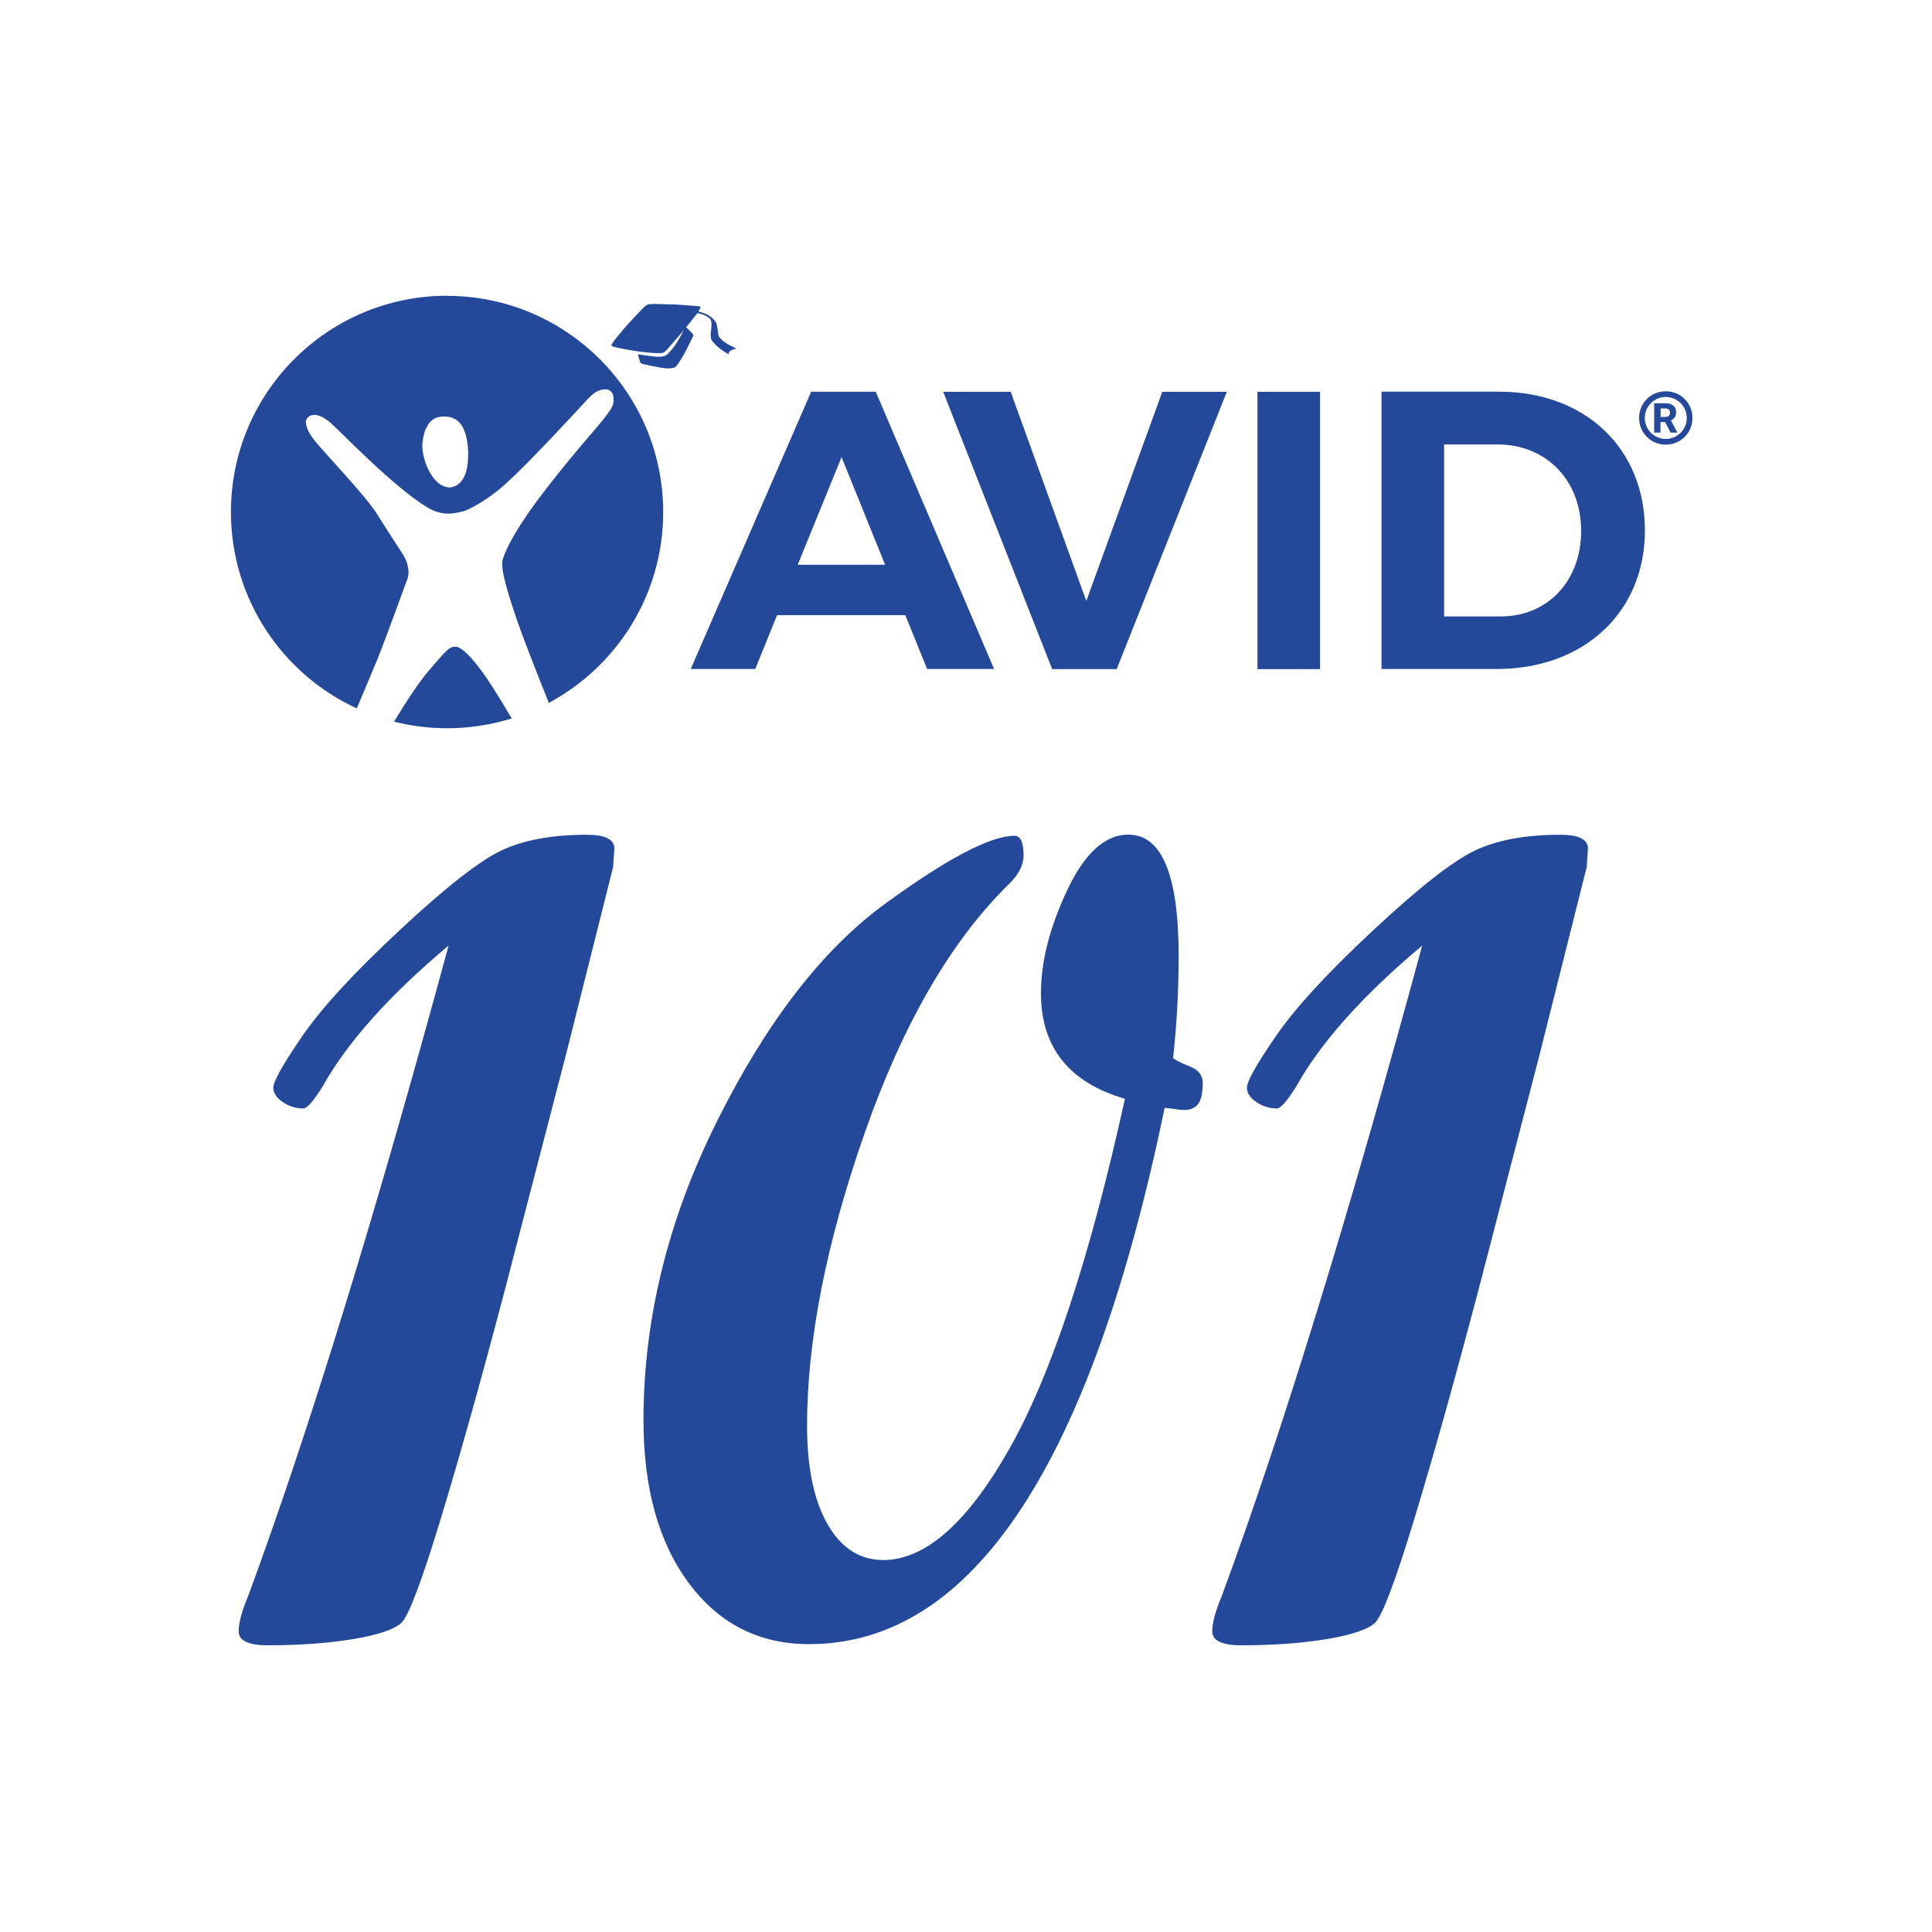 <?xml version="1.0" encoding="UTF-8"?>
<svg id="Layer_1" data-name="Layer 1" xmlns="http://www.w3.org/2000/svg" viewBox="0 0 150 150">
  <defs>
    <style>
      .cls-1 {
        fill: #24489a;
      }
    </style>
  </defs>
  <g>
    <g>
      <path class="cls-1" d="m35.46,50.22c-.55-.09-.85.32-2.11,1.78-.79.91-1.77,2.4-2.76,4.03,1.32.33,2.7.51,4.13.51,1.74,0,3.43-.27,5.01-.76-.56-.94-1.07-1.78-1.45-2.38-1.25-1.98-2.31-3.09-2.82-3.18Z"/>
      <path class="cls-1" d="m34.72,22.96c-9.27,0-16.79,7.52-16.79,16.79,0,6.77,4,12.59,9.77,15.25.73-1.73,1.41-3.35,1.65-3.94.56-1.38,2.3-6.17,2.3-6.17,0,0,.07-.21.07-.41,0-.38-.11-.93-.43-1.42-.5-.77-1.45-2.24-2.07-3.23-.83-1.33-4.26-4.92-4.84-5.68-.57-.76-.79-1.4-.51-1.71.39-.43,1.08-.23,1.8.39.71.61,4.8,4.92,7.5,6.56,1.24.75,2.17.44,2.72.33.48-.1,1.74-.82,2.79-1.66,1.49-1.19,4.64-4.6,5.89-5.93,1.26-1.34,1.58-1.9,2.49-1.9.29,0,.7.27.55,1.11-.06.33-.55,1-1.58,2.19-1.56,1.8-3.71,4.45-4.78,5.97-1.07,1.51-1.94,2.98-2.22,3.95-.23.81.64,3.31,1.15,4.82.21.63,1.18,3.2,2.43,6.3,5.28-2.83,8.88-8.4,8.88-14.81,0-9.27-7.52-16.79-16.79-16.79Zm1.59,13.01c-.13,1.29-.75,1.8-1.32,1.87-.31.03-.85-.09-1.35-.75-.54-.72-.81-1.65-.85-2.37-.03-.58.21-1.29.21-1.29,0,0,.22-.51.41-.68.11-.09.29-.37.93-.41.56-.03,1.12.1,1.51.7.38.59.59,1.68.46,2.95Z"/>
      <path class="cls-1" d="m56.74,26.86c-.81-.45-.95-.73-.97-.88-.05-.27-.08-.74-.17-.92-.16-.3-.48-.52-.67-.63-.2-.11-.71-.25-.71-.25l.07-.12s.14-.21.08-.25c-.04-.03-.19-.03-.29-.05-.11-.01-1.44-.11-1.65-.12-.21-.01-1.62-.04-1.62-.04,0,0-.28,0-.41.02-.13.01-.25.1-.37.2-.12.1-1.05,1.09-1.28,1.35-.13.15-.52.59-.84.99-.25.31-.47.58-.43.68.04.09.64.2,1.47.35.9.16,2.26.3,2.54.19.21-.08.42-.4.63-.62.21-.23.94-1.09.94-1.09,0,0-.01.08-.27.52-.24.41-.52.91-1.02,1.35-.28.25-.99.14-1.23.11-.24-.02-1.01-.14-1.01-.14,0,0,.14.59.22.69.06.07,1.23.29,1.63.36.4.07.85.04,1.01-.03.14-.06.49-.64.65-.91.16-.26.74-1.44.78-1.53.04-.09-.05-.17-.09-.23-.04-.06-.46-.45-.46-.45l.88-1.1s.47.07.8.3c.12.08.33.17.29.72-.02.31-.13.8,0,1.05.08.17.36.45.66.69.15.12.55.37.55.37l.12.06s0-.04.02-.1c.05-.16.16-.18.24-.23.09-.05.35-.1.35-.1,0,0-.03,0-.43-.23Z"/>
    </g>
    <g>
      <path class="cls-1" d="m70.29,47.76h-9.96l-1.69,4.18h-5.01l9.35-21.53h5.01l9.19,21.53h-5.2l-1.69-4.18Zm-1.57-3.91l-3.38-8.36-3.41,8.36h6.8Z"/>
      <path class="cls-1" d="m78.47,30.42l5.87,16.24,5.9-16.24h5.01l-8.55,21.53h-5.01l-8.46-21.53h5.23Z"/>
      <path class="cls-1" d="m102.49,30.42v21.53h-4.86v-21.53h4.86Z"/>
      <path class="cls-1" d="m127.71,41.18c0,6.33-4.71,10.76-11.5,10.76h-8.95v-21.53h9.13c6.67,0,11.32,4.4,11.32,10.76Zm-4.95.03c0-3.97-2.77-6.7-6.46-6.7h-4.18v13.35h4.4c3.6,0,6.24-2.71,6.24-6.64Z"/>
    </g>
    <g>
      <path class="cls-1" d="m130.8,33.92c.19-.19.34-.41.44-.66.11-.26.16-.53.16-.81s-.05-.55-.16-.81c-.1-.25-.25-.47-.44-.66-.19-.19-.41-.34-.66-.44-.26-.11-.53-.16-.81-.16s-.55.05-.81.16c-.25.1-.47.25-.66.44-.19.19-.34.41-.44.66-.11.26-.16.53-.16.81s.05.55.16.81c.1.25.25.47.44.66.19.19.41.34.66.44.26.11.53.16.81.16s.55-.05.81-.16c.25-.1.47-.25.66-.44Zm-3.1-1.47c0-.9.73-1.63,1.63-1.63s1.63.73,1.63,1.63-.73,1.63-1.63,1.63-1.63-.73-1.63-1.63Z"/>
      <path class="cls-1" d="m130.23,33.57v.02h-.53l-.42-.82h-.36v.82h-.49v-2.28h.86c.18,0,.33.03.45.08.13.05.22.13.29.23.07.1.1.23.1.38,0,.16-.03.29-.1.4-.07.1-.17.18-.3.24l.49.93Zm-1.3-1.2h.37c.12,0,.21-.03.27-.09.06-.06.09-.14.09-.24s-.03-.19-.09-.24c-.06-.06-.15-.09-.27-.09h-.37v.66Z"/>
    </g>
  </g>
  <g>
    <path class="cls-1" d="m34.82,73.42c-4.59,3.85-7.83,7.48-9.73,10.86-.73,1.19-1.25,1.78-1.54,1.78-.59,0-1.12-.17-1.6-.5-.48-.33-.73-.7-.73-1.11,0-.49.75-1.83,2.26-4.02,1.5-2.19,4.03-4.93,7.57-8.23s6.17-5.36,7.88-6.17c1.71-.81,3.92-1.22,6.64-1.22,1.42,0,2.13.36,2.13,1.08,0,.06-.03.49-.09,1.3v.09l-3.68,14.65-4.72,18.17c-1.82,6.92-3.48,12.84-4.97,17.75-1.49,4.91-2.52,7.63-3.08,8.15-.57.52-1.82.94-3.76,1.26-1.94.32-4.14.48-6.61.48-1.51,0-2.26-.36-2.26-1.09,0-.67.25-1.58.74-2.74,4.69-12.72,9.88-29.55,15.56-50.5Z"/>
    <path class="cls-1" d="m91.08,82.15c.2.17.64.39,1.3.65.67.26,1,.69,1,1.29,0,.86-.15,1.44-.46,1.74-.3.3-.77.41-1.39.32s-.99-.13-1.11-.13c-5.74,27.75-14.94,41.63-27.6,41.63-3.88,0-7-1.58-9.34-4.74-2.35-3.16-3.52-7.37-3.52-12.65,0-7.85,1.91-15.61,5.74-23.27s8.15-13.26,12.99-16.8c4.84-3.53,8.2-5.3,10.08-5.3.46,0,.7.51.7,1.52,0,.75-.38,1.49-1.13,2.22-4.52,4.43-8.26,10.9-11.23,19.4s-4.45,16.06-4.45,22.66c0,3.25.53,5.79,1.59,7.65,1.06,1.85,2.5,2.78,4.32,2.78,3.27,0,6.54-2.88,9.8-8.64,3.26-5.76,6.25-14.82,8.97-27.17-4.35-1.27-6.52-4-6.52-8.2,0-2.46.68-5.12,2.04-8,1.36-2.88,2.94-4.31,4.74-4.31,2.61,0,3.91,3.14,3.91,9.43,0,2.72-.15,5.36-.43,7.91Z"/>
    <path class="cls-1" d="m110.41,73.42c-4.59,3.85-7.83,7.48-9.73,10.86-.73,1.19-1.25,1.78-1.54,1.78-.59,0-1.12-.17-1.6-.5-.48-.33-.73-.7-.73-1.11,0-.49.75-1.83,2.26-4.02,1.5-2.19,4.03-4.93,7.57-8.23,3.54-3.3,6.17-5.36,7.88-6.17,1.71-.81,3.92-1.22,6.64-1.22,1.42,0,2.13.36,2.13,1.08,0,.06-.03.49-.09,1.3v.09l-3.68,14.65-4.72,18.17c-1.82,6.92-3.48,12.84-4.97,17.75-1.49,4.91-2.52,7.63-3.08,8.15-.57.52-1.82.94-3.76,1.26-1.94.32-4.14.48-6.61.48-1.51,0-2.26-.36-2.26-1.09,0-.67.25-1.58.74-2.74,4.69-12.72,9.88-29.55,15.56-50.5Z"/>
  </g>
</svg>
